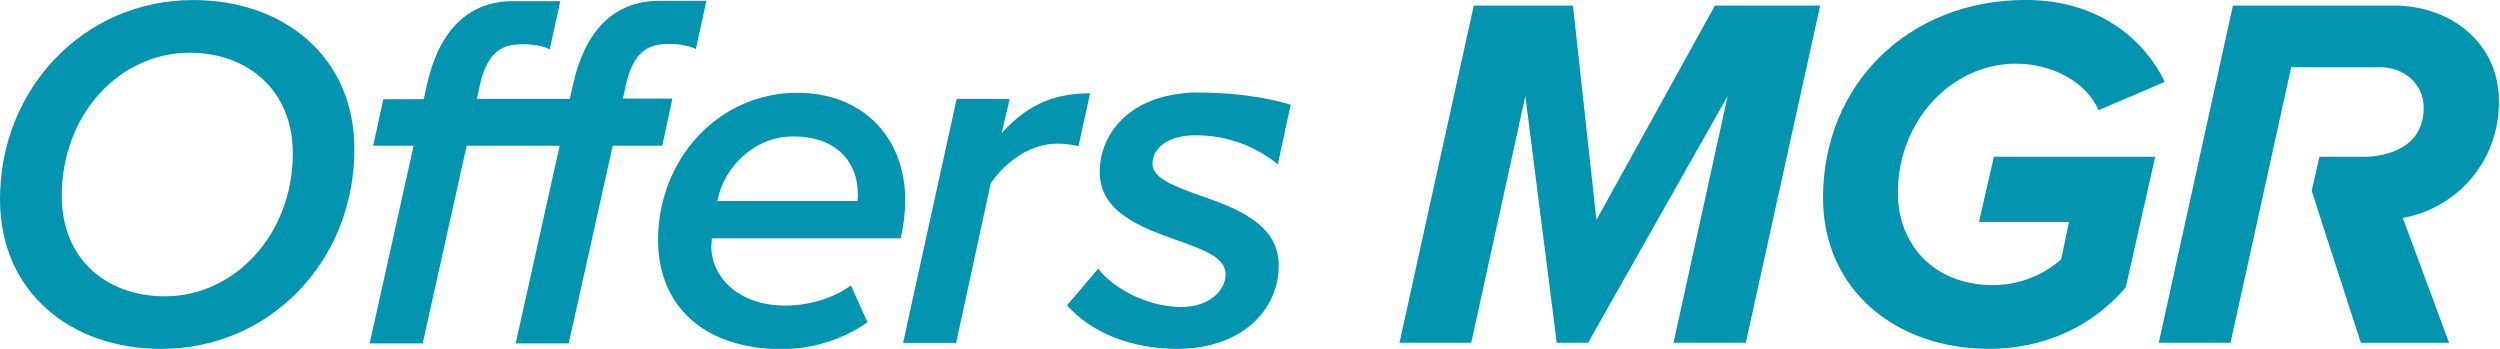 <svg width="172" height="24" viewBox="0 0 172 24" fill="none" xmlns="http://www.w3.org/2000/svg">
<g clip-path="url(#clip0_451_1409)">
<path d="M120.112 23.582L125.227 0.385H117.985L109.835 15.132L108.219 0.385H101.395L96.283 23.582H101.221L104.944 6.61L107.103 23.582H109.259L118.861 6.61L115.138 23.582H120.112ZM125.425 13.601C125.425 20 130.504 24 136.834 24C140.659 24 143.997 22.436 146.258 19.757L148.276 10.784H137.18L136.153 15.27H142.348L141.808 17.841C140.512 18.987 138.84 19.618 137.11 19.615C133.042 19.615 130.573 16.798 130.573 13.285C130.573 8.206 134.362 4.381 138.677 4.381C141.251 4.381 143.546 5.668 144.382 7.581L148.938 5.632C147.512 2.669 144.329 -0.003 139.372 -0.003C131.337 -0 125.425 5.774 125.425 13.601ZM159.046 13.131L159.734 15.274L162.427 23.585H168.497L165.311 14.994C167.193 14.657 168.894 13.658 170.106 12.179C171.318 10.699 171.961 8.835 171.92 6.922C171.92 2.887 168.51 0.385 164.754 0.385H153.625L148.523 23.582H153.46L157.634 4.628H163.79C165.393 4.628 166.752 5.774 166.752 7.41C166.752 9.161 165.725 10.273 163.836 10.665C163.452 10.745 163.06 10.784 162.667 10.784H159.576L159.046 13.131ZM24.382 10.264C24.382 17.953 18.575 24.003 11.096 24.003C4.872 24.003 0 20.109 0 13.707C0 6.057 5.81 0.003 13.289 0.003C19.513 -0 24.382 3.891 24.382 10.26V10.264ZM20.145 10.54C20.145 6.192 17.015 3.627 13.052 3.627C8.216 3.627 4.25 7.87 4.25 13.473C4.25 17.854 7.347 20.386 11.347 20.386C16.139 20.382 20.145 16.139 20.145 10.54ZM48.974 16.399L48.938 16.992C48.938 18.904 50.643 21.024 54.053 21.024C55.581 21.024 57.345 20.54 58.54 19.635L59.686 22.173C57.946 23.379 55.878 24.022 53.761 24.016C48.543 24.016 45.274 21.13 45.274 16.505C45.274 11.007 49.379 6.383 54.873 6.383C59.221 6.383 62.283 9.306 62.283 13.825C62.271 14.692 62.166 15.555 61.97 16.399H48.974ZM49.356 13.825H58.988C59.016 13.664 59.027 13.501 59.021 13.338C59.021 11.182 57.562 9.388 54.606 9.388C51.93 9.358 49.807 11.478 49.356 13.809V13.825ZM74.999 6.415C72.254 6.415 70.479 7.426 68.912 9.164L69.469 6.801H65.818L62.131 23.588H65.782L68.162 12.617C69.232 11.04 70.966 9.885 72.704 9.885C73.208 9.882 73.71 9.941 74.199 10.059L74.999 6.415ZM82.527 13.437C80.786 12.811 79.291 12.255 79.291 11.281C79.291 10.168 80.368 9.306 82.254 9.306H82.32C84.359 9.311 86.334 10.017 87.915 11.304L88.798 7.209C88.798 7.209 86.438 6.363 82.244 6.363C81.913 6.357 81.582 6.382 81.256 6.438C77.635 6.837 75.66 9.23 75.66 11.834C75.66 14.615 78.547 15.659 80.983 16.528C82.754 17.156 84.321 17.713 84.321 18.861C84.321 20.01 83.172 21.12 81.296 21.12H81.174C78.751 21.073 76.48 19.714 75.555 18.486L73.412 21.008C75.15 22.956 77.935 24 80.983 24H81.174C85.473 23.921 87.975 21.317 87.975 18.269C87.988 15.376 84.993 14.296 82.527 13.437ZM46.259 6.784H42.858L43.066 5.846C43.457 4.052 44.224 3.157 45.518 3.048C47.131 2.923 47.875 3.377 47.875 3.377L48.602 0.056H45.505H45.36C42.197 0.056 40.215 2.179 39.412 5.866L39.205 6.804H32.805L33.013 5.866C33.404 4.072 34.171 3.176 35.465 3.068C37.078 2.943 37.822 3.397 37.822 3.397L38.549 0.076H35.452H35.307C32.144 0.076 30.162 2.199 29.359 5.885L29.152 6.824H26.373L25.675 10.027H28.457L25.432 23.625H29.082L32.108 10.027H38.503L35.478 23.625H39.129L42.154 10.027H45.564L46.259 6.784Z" fill="#0395B0"/>
</g>
<defs>
<clipPath id="clip0_451_1409">
<rect width="172" height="24" fill="white"/>
</clipPath>
</defs>
</svg>
